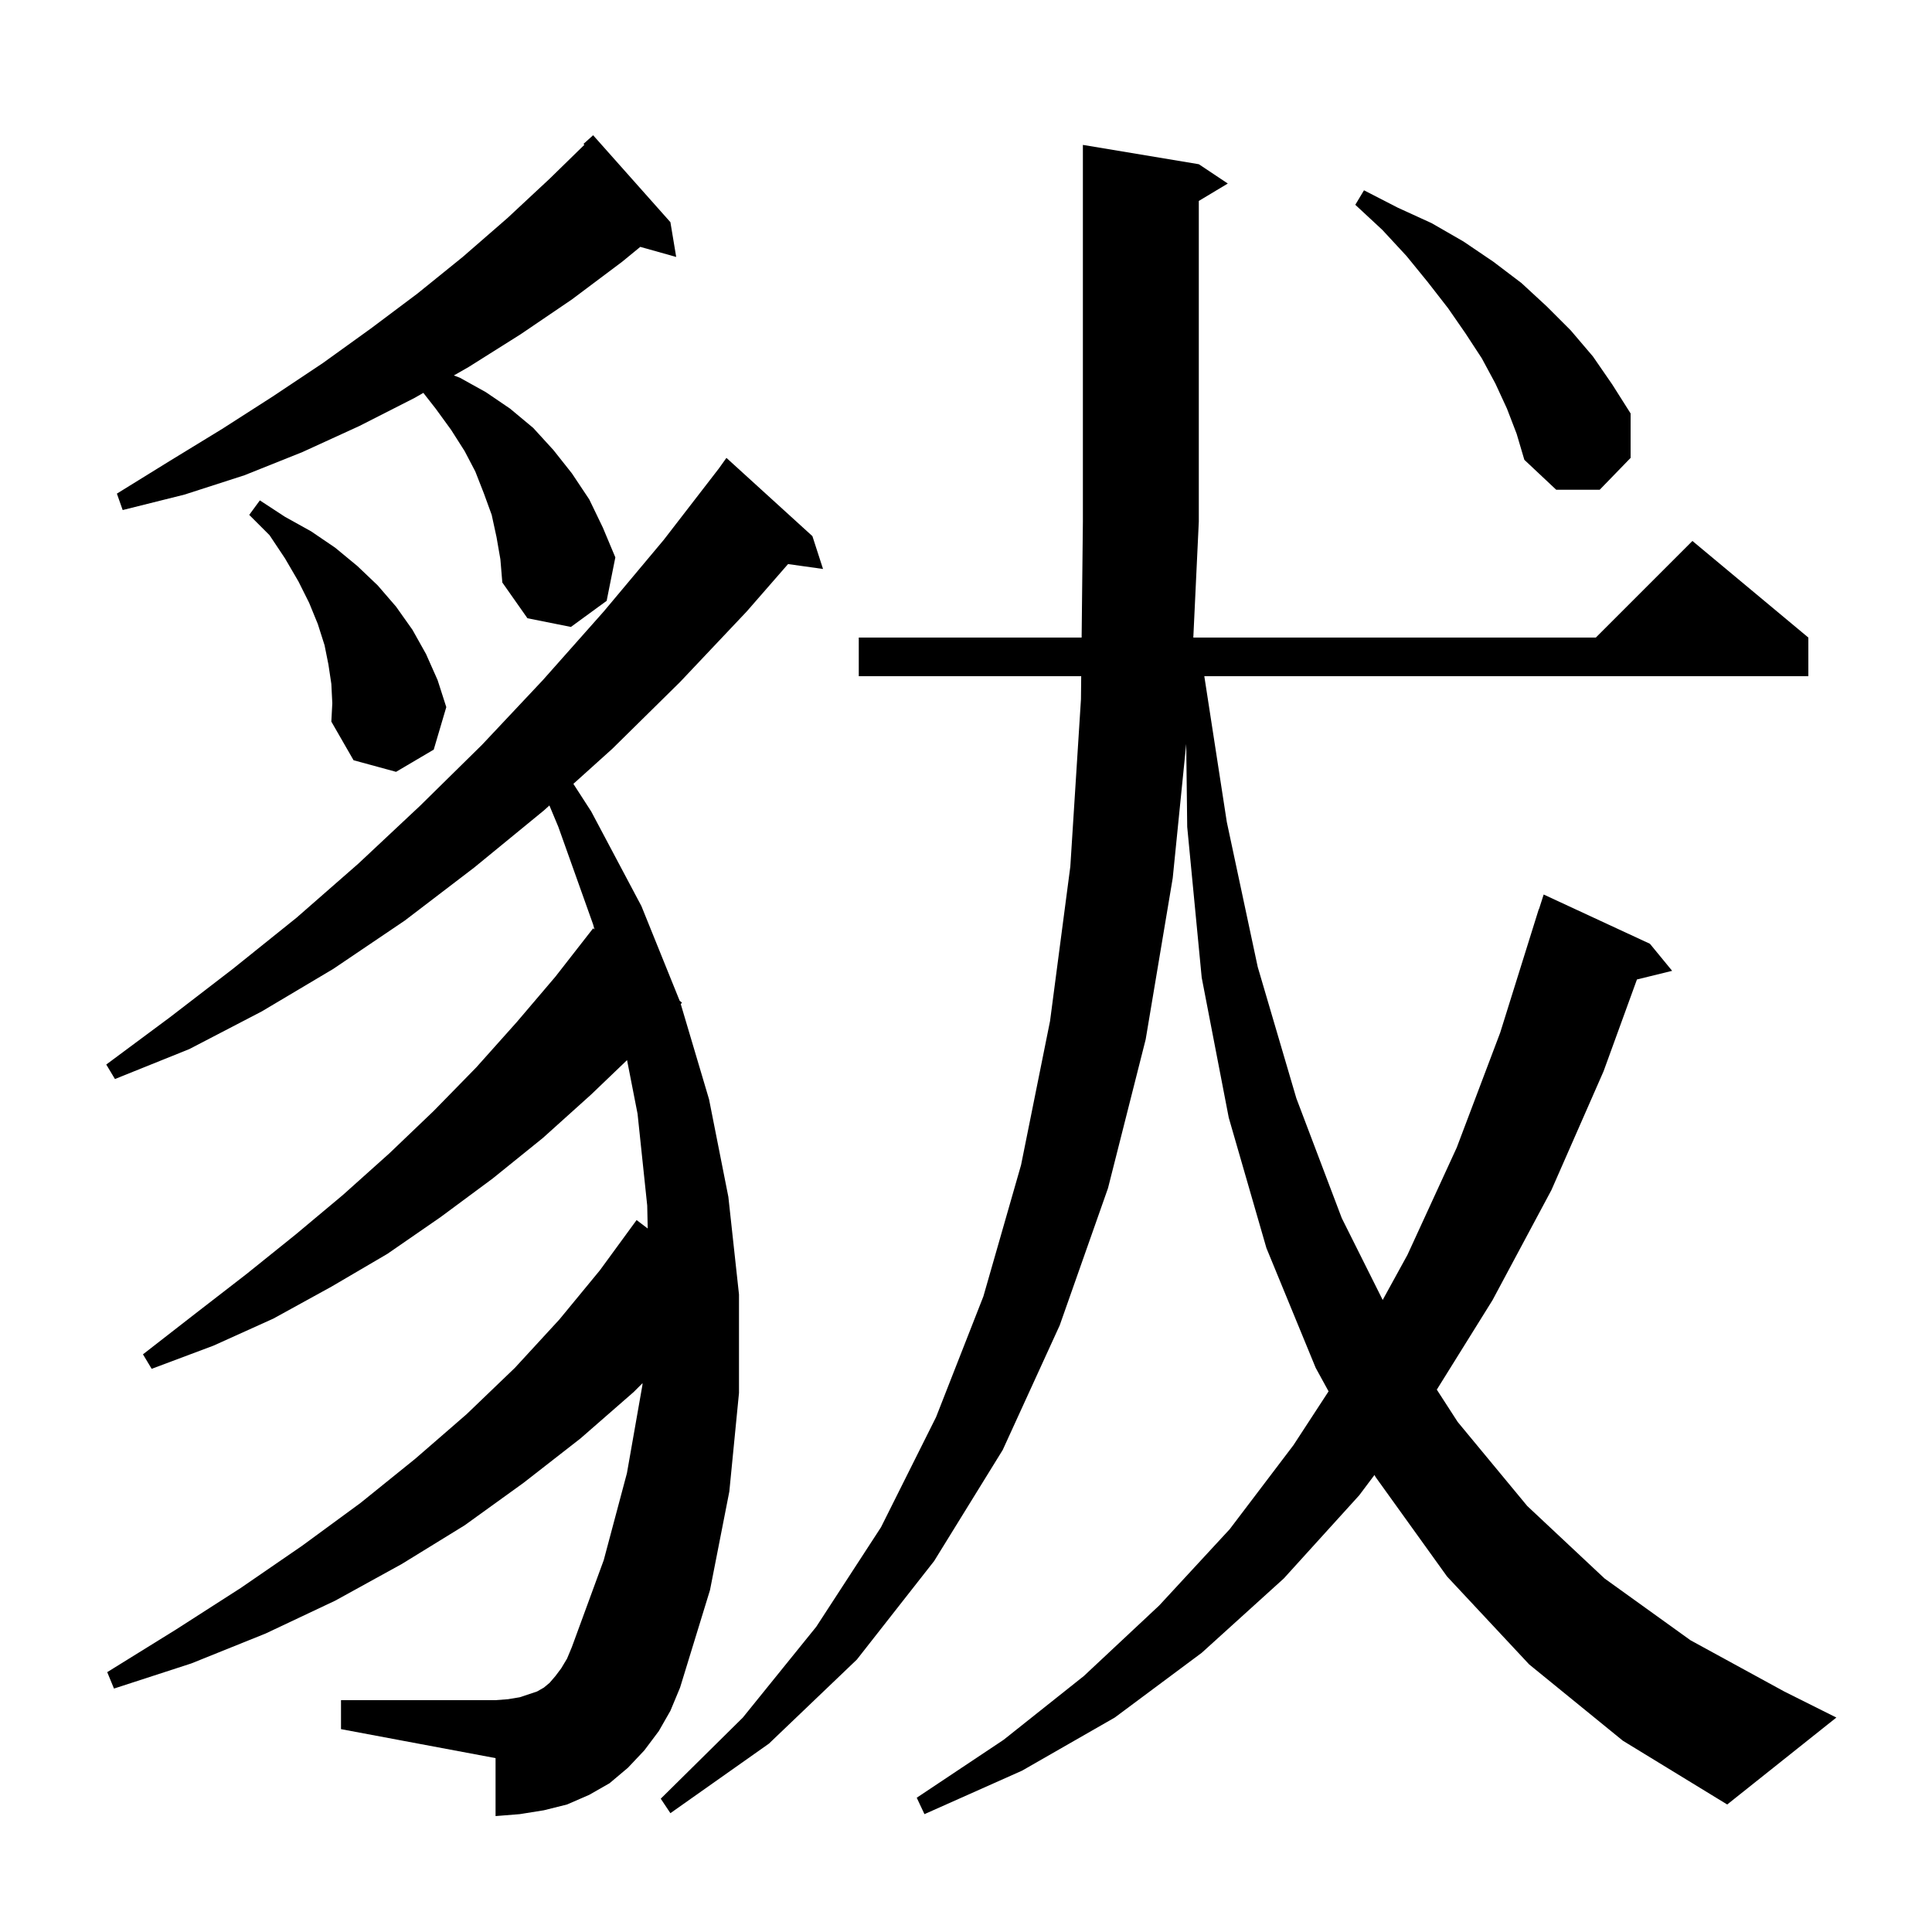 <svg xmlns="http://www.w3.org/2000/svg" xmlns:xlink="http://www.w3.org/1999/xlink" version="1.1" baseProfile="full" viewBox="0 0 200 200" width="200" height="200"><g fill="currentColor"><path d="M 158.3 172.3 L 149.8 163.2 L 142.4 152.9 L 142.284 152.688 L 140.7 154.8 L 132.9 163.4 L 124.4 171.1 L 115.4 177.8 L 105.8 183.3 L 95.7 187.8 L 94.9 186.1 L 103.9 180.1 L 112.2 173.5 L 120.0 166.2 L 127.3 158.3 L 133.9 149.6 L 137.534 144.032 L 136.2 141.6 L 131.1 129.2 L 127.2 115.7 L 124.4 101.2 L 122.9 85.6 L 122.797 77.012 L 121.4 90.9 L 118.6 107.6 L 114.7 123.0 L 109.7 137.2 L 103.8 150.1 L 96.7 161.6 L 88.7 171.8 L 79.6 180.5 L 69.4 187.7 L 68.4 186.2 L 76.9 177.8 L 84.5 168.4 L 91.2 158.1 L 96.9 146.7 L 101.8 134.2 L 105.7 120.6 L 108.7 105.7 L 110.8 89.7 L 111.9 72.4 L 111.926 70.0 L 88.9 70.0 L 88.9 66.0 L 111.97 66.0 L 112.1 54.0 L 112.1 15.0 L 124.1 17.0 L 127.1 19.0 L 124.1 20.8 L 124.1 54.0 L 123.532 66.0 L 165.2 66.0 L 175.2 56.0 L 187.2 66.0 L 187.2 70.0 L 124.67 70.0 L 127.0 85.1 L 130.2 100.1 L 134.2 113.7 L 138.9 126.1 L 143.136 134.571 L 145.7 129.9 L 150.8 118.8 L 155.3 106.9 L 159.3 94.1 L 159.318 94.106 L 159.8 92.6 L 170.8 97.7 L 173.1 100.5 L 169.456 101.395 L 166.0 110.9 L 160.6 123.2 L 154.5 134.6 L 148.738 143.855 L 150.9 147.2 L 158.1 155.9 L 166.1 163.4 L 175.0 169.8 L 184.7 175.1 L 190.1 177.8 L 178.8 186.8 L 168.0 180.2 Z M 68.2 179.2 L 66.7 181.2 L 65.0 183.0 L 63.1 184.6 L 61.0 185.8 L 58.7 186.8 L 56.3 187.4 L 53.8 187.8 L 51.3 188.0 L 51.3 182.0 L 35.3 179.0 L 35.3 176.0 L 51.3 176.0 L 52.6 175.9 L 53.8 175.7 L 55.6 175.1 L 56.3 174.7 L 56.9 174.2 L 57.5 173.5 L 58.1 172.7 L 58.7 171.7 L 59.2 170.5 L 62.5 161.5 L 64.9 152.5 L 66.5 143.4 L 66.516 143.184 L 65.6 144.1 L 60.1 148.9 L 54.2 153.5 L 48.1 157.9 L 41.6 161.9 L 34.7 165.7 L 27.5 169.1 L 19.8 172.2 L 11.8 174.8 L 11.1 173.1 L 18.2 168.7 L 24.9 164.4 L 31.3 160.0 L 37.3 155.6 L 43.0 151.0 L 48.3 146.4 L 53.3 141.6 L 57.9 136.6 L 62.1 131.5 L 65.9 126.3 L 67.051 127.175 L 67.0 124.8 L 66.0 115.3 L 64.912 109.743 L 61.2 113.3 L 56.2 117.8 L 51.0 122.0 L 45.6 126.0 L 40.1 129.8 L 34.3 133.2 L 28.3 136.5 L 22.1 139.3 L 15.7 141.7 L 14.8 140.2 L 20.2 136.0 L 25.5 131.9 L 30.6 127.8 L 35.5 123.7 L 40.3 119.4 L 44.9 115.0 L 49.3 110.5 L 53.5 105.8 L 57.5 101.1 L 61.4 96.1 L 61.541 96.218 L 61.4 95.7 L 57.8 85.6 L 56.874 83.382 L 56.3 83.9 L 49.1 89.8 L 41.9 95.3 L 34.5 100.3 L 27.1 104.7 L 19.6 108.6 L 11.9 111.7 L 11.0 110.2 L 17.6 105.3 L 24.1 100.3 L 30.7 95.0 L 37.1 89.4 L 43.5 83.4 L 49.9 77.1 L 56.2 70.4 L 62.5 63.3 L 68.7 55.9 L 74.419 48.494 L 75.2 47.4 L 84.1 55.5 L 85.2 58.9 L 81.579 58.392 L 77.3 63.3 L 70.4 70.6 L 63.4 77.5 L 59.356 81.145 L 61.2 84.0 L 66.4 93.8 L 70.359 103.598 L 70.6 103.8 L 70.471 103.938 L 73.4 113.8 L 75.4 123.9 L 76.5 134.0 L 76.5 144.2 L 75.5 154.4 L 73.5 164.6 L 70.4 174.7 L 69.4 177.1 Z M 34.3 70.8 L 34.0 68.8 L 33.6 66.8 L 32.9 64.6 L 32.0 62.4 L 30.9 60.2 L 29.5 57.8 L 27.9 55.4 L 25.8 53.3 L 26.9 51.8 L 29.5 53.5 L 32.2 55.0 L 34.7 56.7 L 37.0 58.6 L 39.1 60.6 L 41.0 62.8 L 42.7 65.2 L 44.1 67.7 L 45.3 70.4 L 46.2 73.2 L 44.9 77.6 L 41.0 79.9 L 36.6 78.7 L 34.3 74.7 L 34.4 72.8 Z M 51.4 55.6 L 50.9 53.3 L 50.1 51.1 L 49.2 48.8 L 48.1 46.7 L 46.7 44.5 L 45.1 42.3 L 43.825 40.671 L 42.9 41.2 L 37.2 44.1 L 31.3 46.8 L 25.3 49.2 L 19.1 51.2 L 12.7 52.8 L 12.1 51.1 L 17.6 47.7 L 23.0 44.4 L 28.3 41.0 L 33.4 37.6 L 38.4 34.0 L 43.2 30.4 L 47.9 26.6 L 52.5 22.6 L 56.9 18.5 L 60.497 14.987 L 60.4 14.9 L 61.4 14.0 L 69.4 23.0 L 70.0 26.6 L 66.282 25.556 L 64.4 27.1 L 59.2 31.0 L 53.9 34.6 L 48.5 38.0 L 46.984 38.866 L 47.6 39.1 L 50.3 40.6 L 52.8 42.3 L 55.2 44.3 L 57.3 46.6 L 59.2 49.0 L 61.0 51.7 L 62.4 54.6 L 63.7 57.7 L 62.8 62.2 L 59.1 64.9 L 54.6 64.0 L 52.0 60.3 L 51.8 57.9 Z M 156.0 42.3 L 154.8 39.7 L 153.4 37.1 L 151.7 34.5 L 149.9 31.9 L 147.8 29.2 L 145.6 26.5 L 143.1 23.8 L 140.3 21.2 L 141.2 19.7 L 144.7 21.5 L 148.2 23.1 L 151.5 25.0 L 154.6 27.1 L 157.5 29.3 L 160.1 31.7 L 162.6 34.2 L 164.9 36.9 L 166.9 39.8 L 168.8 42.8 L 168.8 47.4 L 165.6 50.7 L 161.1 50.7 L 157.8 47.6 L 157.0 44.9 Z "/></g></svg>